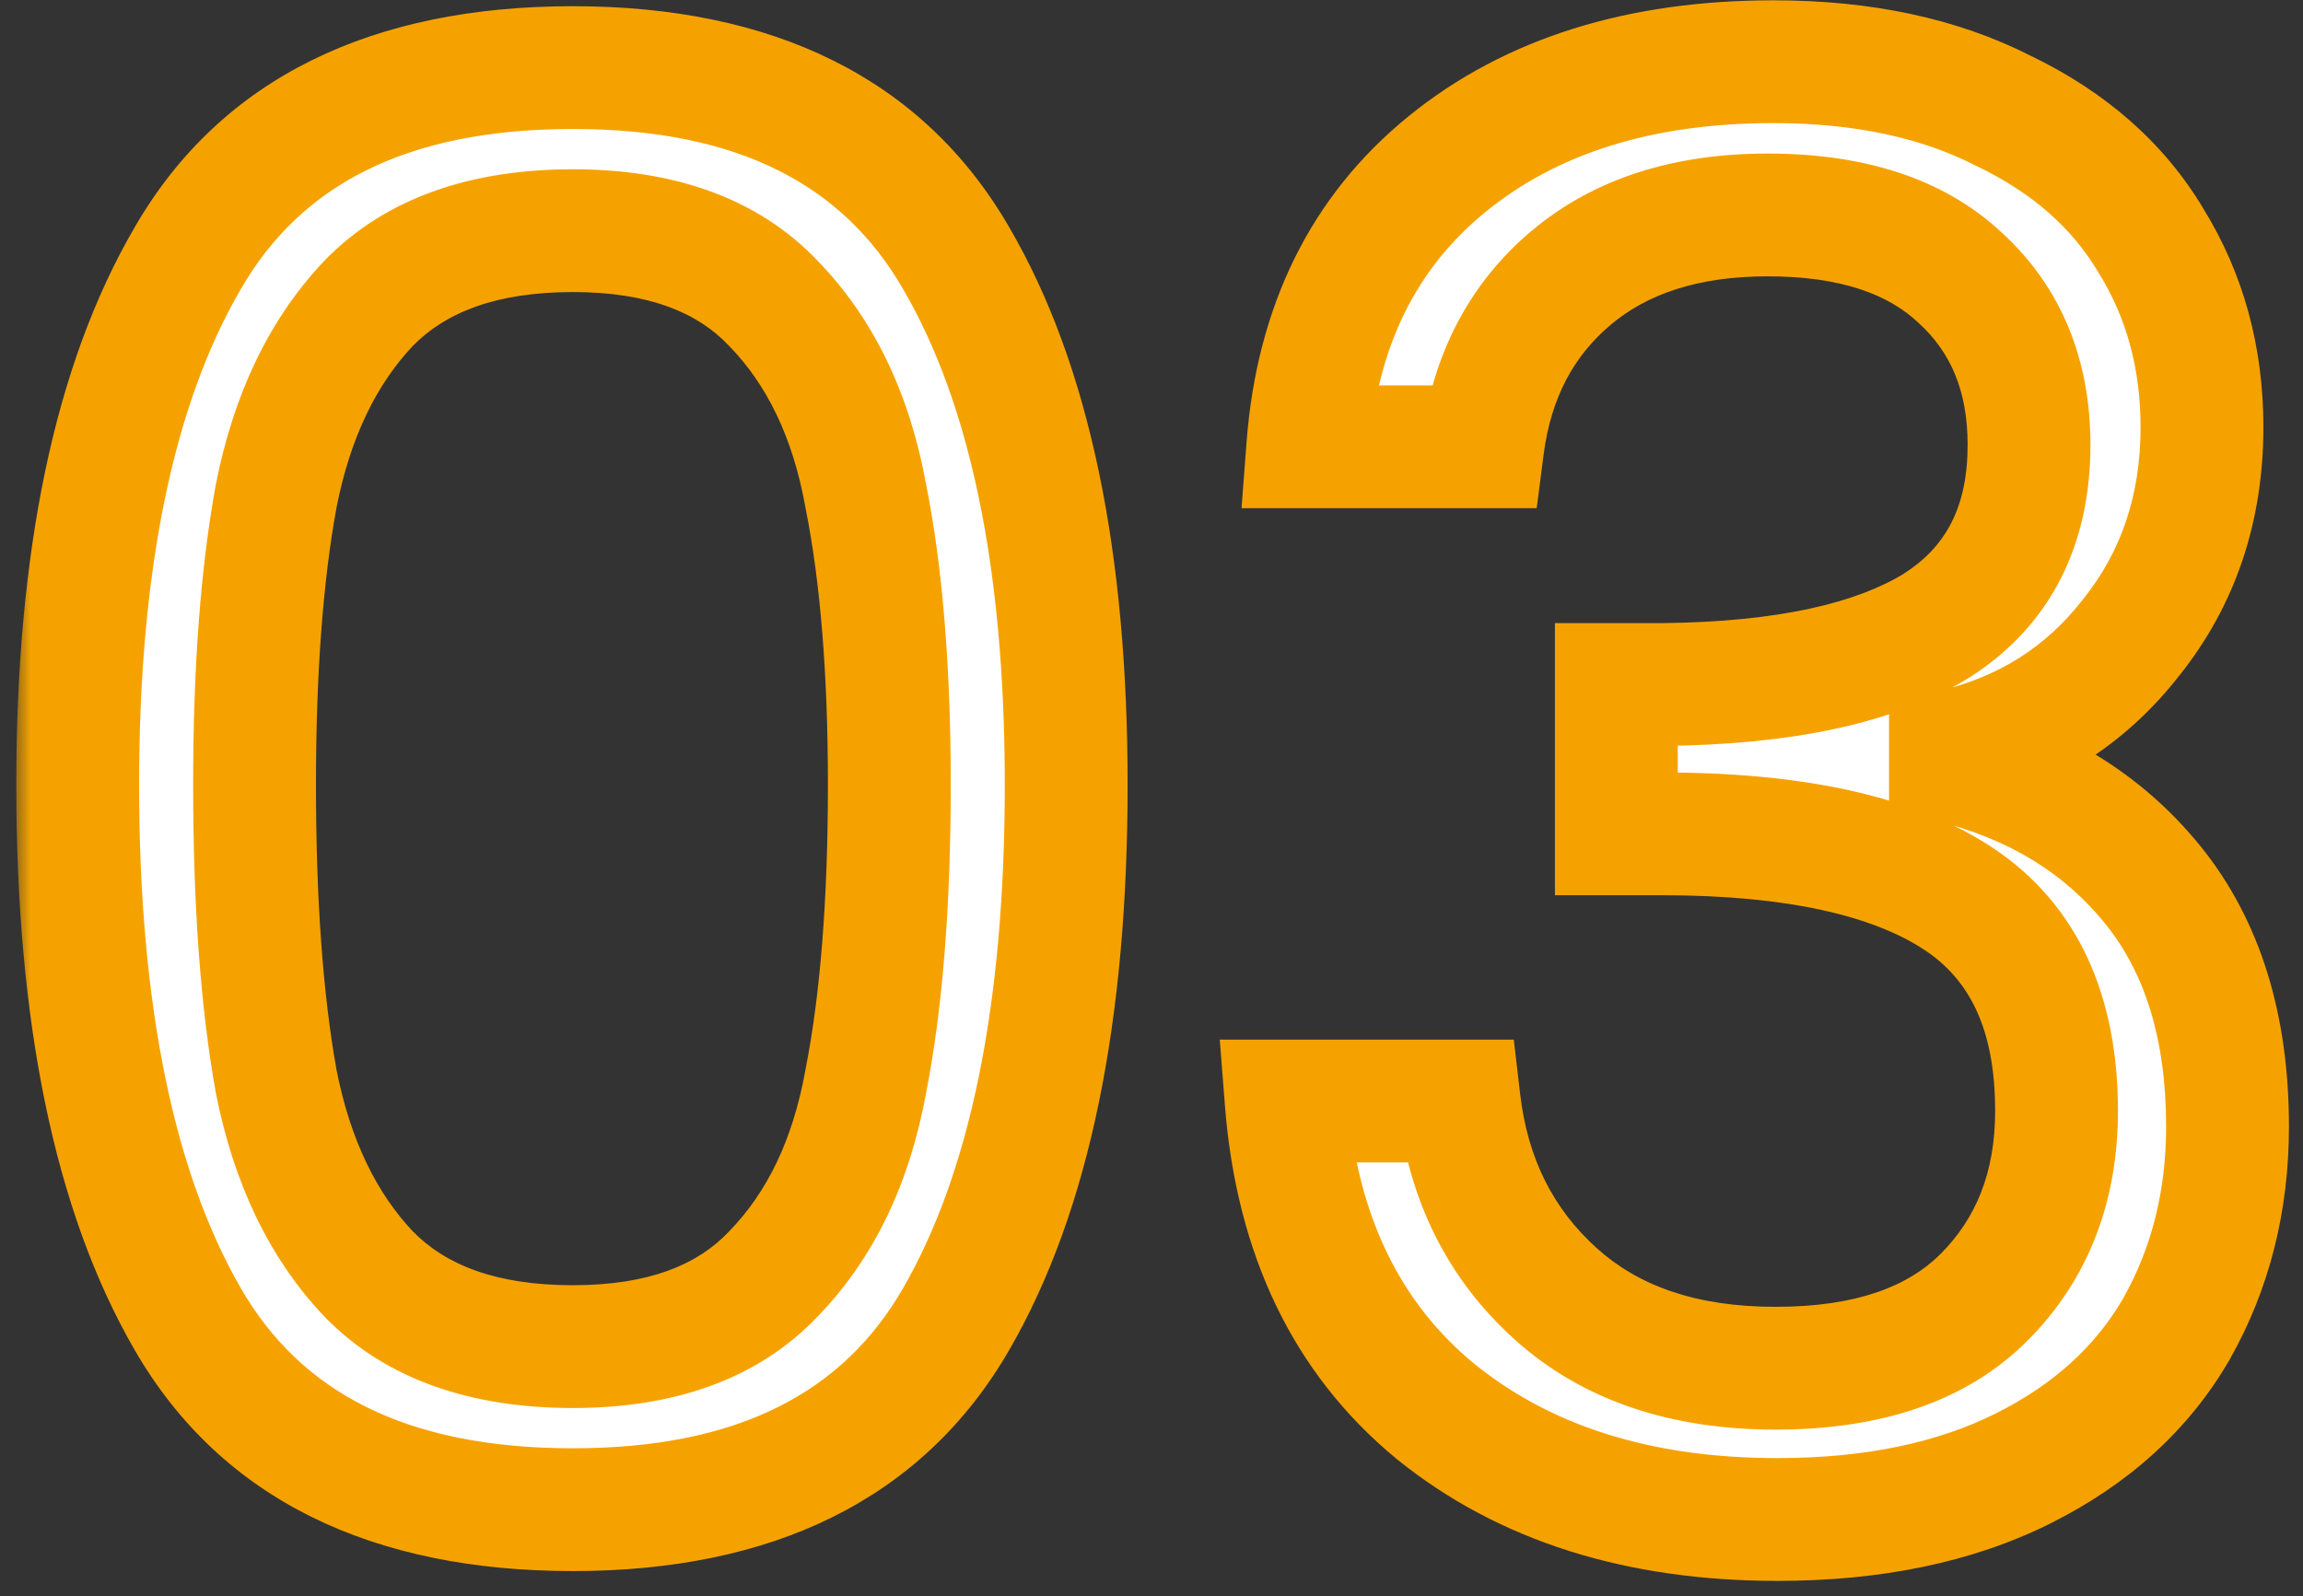 <svg width="75" height="52" viewBox="0 0 75 52" fill="none" xmlns="http://www.w3.org/2000/svg">
<rect x="0" y="0" width="75" height="52" fill="#333333" stroke="none"/>
<mask id="path-1-outside-1_20_4529" maskUnits="userSpaceOnUse" x="0.5" y="-0.822" width="75" height="53" fill="black">
<rect fill="white" x="0.5" y="-0.822" width="75" height="53"/>
<path d="M2.53 25.562C2.53 18.224 3.725 12.506 6.114 8.41C8.504 4.272 12.685 2.202 18.659 2.202C24.589 2.202 28.749 4.272 31.139 8.41C33.528 12.506 34.722 18.224 34.722 25.562C34.722 33.029 33.528 38.832 31.139 42.97C28.749 47.109 24.589 49.178 18.659 49.178C12.685 49.178 8.504 47.109 6.114 42.97C3.725 38.832 2.53 33.029 2.53 25.562ZM28.962 25.562C28.962 21.85 28.706 18.714 28.195 16.154C27.725 13.552 26.723 11.461 25.186 9.882C23.693 8.304 21.517 7.514 18.659 7.514C15.757 7.514 13.539 8.304 12.002 9.882C10.509 11.461 9.507 13.552 8.995 16.154C8.525 18.714 8.29 21.85 8.29 25.562C8.29 29.402 8.525 32.624 8.995 35.226C9.507 37.829 10.509 39.92 12.002 41.498C13.539 43.077 15.757 43.866 18.659 43.866C21.517 43.866 23.693 43.077 25.186 41.498C26.723 39.92 27.725 37.829 28.195 35.226C28.706 32.624 28.962 29.402 28.962 25.562ZM42.59 14.554C42.889 10.629 44.403 7.557 47.134 5.338C49.865 3.12 53.406 2.01 57.758 2.01C60.659 2.01 63.155 2.544 65.246 3.61C67.379 4.634 68.979 6.042 70.046 7.834C71.155 9.626 71.71 11.653 71.71 13.914C71.71 16.56 70.942 18.842 69.406 20.762C67.913 22.682 65.95 23.92 63.518 24.474V24.794C66.291 25.477 68.489 26.821 70.11 28.826C71.731 30.832 72.542 33.456 72.542 36.698C72.542 39.13 71.987 41.328 70.878 43.29C69.769 45.21 68.105 46.725 65.886 47.834C63.667 48.944 61.001 49.498 57.886 49.498C53.363 49.498 49.651 48.325 46.75 45.978C43.849 43.589 42.227 40.218 41.886 35.866H47.518C47.817 38.426 48.862 40.517 50.654 42.138C52.446 43.76 54.835 44.57 57.822 44.57C60.809 44.57 63.07 43.802 64.606 42.266C66.185 40.688 66.974 38.661 66.974 36.186C66.974 32.986 65.907 30.682 63.774 29.274C61.641 27.866 58.419 27.162 54.11 27.162H52.638V22.298H54.174C58.099 22.256 61.065 21.616 63.07 20.378C65.075 19.098 66.078 17.136 66.078 14.49C66.078 12.229 65.331 10.416 63.838 9.05C62.387 7.685 60.297 7.002 57.566 7.002C54.921 7.002 52.787 7.685 51.166 9.05C49.545 10.416 48.585 12.25 48.286 14.554H42.59Z"/>
</mask>
<path d="M2.53 25.562C2.53 18.224 3.725 12.506 6.114 8.41C8.504 4.272 12.685 2.202 18.659 2.202C24.589 2.202 28.749 4.272 31.139 8.41C33.528 12.506 34.722 18.224 34.722 25.562C34.722 33.029 33.528 38.832 31.139 42.97C28.749 47.109 24.589 49.178 18.659 49.178C12.685 49.178 8.504 47.109 6.114 42.97C3.725 38.832 2.53 33.029 2.53 25.562ZM28.962 25.562C28.962 21.85 28.706 18.714 28.195 16.154C27.725 13.552 26.723 11.461 25.186 9.882C23.693 8.304 21.517 7.514 18.659 7.514C15.757 7.514 13.539 8.304 12.002 9.882C10.509 11.461 9.507 13.552 8.995 16.154C8.525 18.714 8.29 21.85 8.29 25.562C8.29 29.402 8.525 32.624 8.995 35.226C9.507 37.829 10.509 39.92 12.002 41.498C13.539 43.077 15.757 43.866 18.659 43.866C21.517 43.866 23.693 43.077 25.186 41.498C26.723 39.92 27.725 37.829 28.195 35.226C28.706 32.624 28.962 29.402 28.962 25.562ZM42.59 14.554C42.889 10.629 44.403 7.557 47.134 5.338C49.865 3.12 53.406 2.01 57.758 2.01C60.659 2.01 63.155 2.544 65.246 3.61C67.379 4.634 68.979 6.042 70.046 7.834C71.155 9.626 71.71 11.653 71.71 13.914C71.71 16.56 70.942 18.842 69.406 20.762C67.913 22.682 65.95 23.92 63.518 24.474V24.794C66.291 25.477 68.489 26.821 70.11 28.826C71.731 30.832 72.542 33.456 72.542 36.698C72.542 39.13 71.987 41.328 70.878 43.29C69.769 45.21 68.105 46.725 65.886 47.834C63.667 48.944 61.001 49.498 57.886 49.498C53.363 49.498 49.651 48.325 46.75 45.978C43.849 43.589 42.227 40.218 41.886 35.866H47.518C47.817 38.426 48.862 40.517 50.654 42.138C52.446 43.76 54.835 44.57 57.822 44.57C60.809 44.57 63.07 43.802 64.606 42.266C66.185 40.688 66.974 38.661 66.974 36.186C66.974 32.986 65.907 30.682 63.774 29.274C61.641 27.866 58.419 27.162 54.11 27.162H52.638V22.298H54.174C58.099 22.256 61.065 21.616 63.07 20.378C65.075 19.098 66.078 17.136 66.078 14.49C66.078 12.229 65.331 10.416 63.838 9.05C62.387 7.685 60.297 7.002 57.566 7.002C54.921 7.002 52.787 7.685 51.166 9.05C49.545 10.416 48.585 12.25 48.286 14.554H42.59Z" fill="white"/>
<path d="M6.114 8.41L7.842 9.418L7.847 9.41L6.114 8.41ZM31.139 8.41L29.406 9.41L29.411 9.418L31.139 8.41ZM31.139 42.97L29.406 41.97L31.139 42.97ZM6.114 42.97L7.847 41.97L6.114 42.97ZM28.195 16.154L26.226 16.509L26.23 16.528L26.233 16.547L28.195 16.154ZM25.186 9.882L23.734 11.257L23.743 11.267L23.753 11.277L25.186 9.882ZM12.002 9.882L10.569 8.488L10.559 8.498L10.55 8.508L12.002 9.882ZM8.995 16.154L7.032 15.768L7.03 15.781L7.027 15.794L8.995 16.154ZM8.995 35.226L7.026 35.581L7.029 35.597L7.032 35.612L8.995 35.226ZM12.002 41.498L10.55 42.873L10.559 42.883L10.569 42.893L12.002 41.498ZM25.186 41.498L23.753 40.103L23.743 40.114L23.734 40.124L25.186 41.498ZM28.195 35.226L26.232 34.84L26.229 34.856L26.226 34.871L28.195 35.226ZM2.53 25.562H4.53C4.53 18.4 5.703 13.085 7.842 9.418L6.114 8.41L4.387 7.402C1.747 11.928 0.53 18.047 0.53 25.562H2.53ZM6.114 8.41L7.847 9.41C9.786 6.052 13.192 4.202 18.659 4.202V2.202V0.202C12.179 0.202 7.222 2.492 4.382 7.41L6.114 8.41ZM18.659 2.202V4.202C24.076 4.202 27.465 6.047 29.406 9.41L31.139 8.41L32.871 7.41C30.034 2.496 25.103 0.202 18.659 0.202V2.202ZM31.139 8.41L29.411 9.418C31.55 13.085 32.722 18.4 32.722 25.562H34.722H36.722C36.722 18.047 35.506 11.928 32.866 7.402L31.139 8.41ZM34.722 25.562H32.722C32.722 32.858 31.548 38.261 29.406 41.97L31.139 42.97L32.871 43.97C35.508 39.403 36.722 33.2 36.722 25.562H34.722ZM31.139 42.97L29.406 41.97C27.465 45.334 24.076 47.178 18.659 47.178V49.178V51.178C25.103 51.178 30.034 48.884 32.871 43.97L31.139 42.97ZM18.659 49.178V47.178C13.192 47.178 9.786 45.329 7.847 41.97L6.114 42.97L4.382 43.97C7.222 48.889 12.179 51.178 18.659 51.178V49.178ZM6.114 42.97L7.847 41.97C5.705 38.261 4.53 32.858 4.53 25.562H2.53H0.53C0.53 33.2 1.745 39.403 4.382 43.97L6.114 42.97ZM28.962 25.562H30.962C30.962 21.769 30.702 18.492 30.156 15.762L28.195 16.154L26.233 16.547C26.711 18.936 26.962 21.932 26.962 25.562H28.962ZM28.195 16.154L30.163 15.799C29.637 12.884 28.485 10.405 26.62 8.488L25.186 9.882L23.753 11.277C24.959 12.517 25.813 14.219 26.226 16.509L28.195 16.154ZM25.186 9.882L26.639 8.508C24.659 6.415 21.885 5.514 18.659 5.514V7.514V9.514C21.149 9.514 22.727 10.192 23.734 11.257L25.186 9.882ZM18.659 7.514V5.514C15.396 5.514 12.59 6.41 10.569 8.488L12.002 9.882L13.436 11.277C14.487 10.197 16.119 9.514 18.659 9.514V7.514ZM12.002 9.882L10.55 8.508C8.744 10.416 7.601 12.877 7.032 15.768L8.995 16.154L10.957 16.54C11.412 14.226 12.274 12.505 13.455 11.257L12.002 9.882ZM8.995 16.154L7.027 15.794C6.529 18.511 6.29 21.776 6.29 25.562H8.29H10.29C10.29 21.925 10.521 18.918 10.962 16.515L8.995 16.154ZM8.29 25.562H6.29C6.29 29.473 6.529 32.822 7.026 35.581L8.995 35.226L10.963 34.871C10.522 32.425 10.29 29.331 10.29 25.562H8.29ZM8.995 35.226L7.032 35.612C7.601 38.504 8.744 40.964 10.55 42.873L12.002 41.498L13.455 40.124C12.274 38.875 11.412 37.154 10.957 34.84L8.995 35.226ZM12.002 41.498L10.569 42.893C12.59 44.97 15.396 45.866 18.659 45.866V43.866V41.866C16.119 41.866 14.487 41.184 13.436 40.103L12.002 41.498ZM18.659 43.866V45.866C21.885 45.866 24.659 44.966 26.639 42.873L25.186 41.498L23.734 40.124C22.727 41.188 21.149 41.866 18.659 41.866V43.866ZM25.186 41.498L26.62 42.893C28.485 40.975 29.637 38.496 30.163 35.581L28.195 35.226L26.226 34.871C25.813 37.162 24.959 38.864 23.753 40.103L25.186 41.498ZM28.195 35.226L30.157 35.612C30.702 32.84 30.962 29.48 30.962 25.562H28.962H26.962C26.962 29.325 26.711 32.407 26.232 34.84L28.195 35.226ZM42.59 14.554L40.596 14.402L40.432 16.554H42.59V14.554ZM47.134 5.338L45.873 3.786L47.134 5.338ZM65.246 3.61L64.337 5.392L64.359 5.403L64.38 5.413L65.246 3.61ZM70.046 7.834L68.327 8.857L68.336 8.872L68.346 8.887L70.046 7.834ZM69.406 20.762L67.844 19.513L67.836 19.523L67.827 19.534L69.406 20.762ZM63.518 24.474L63.073 22.524L61.518 22.879V24.474H63.518ZM63.518 24.794H61.518V26.362L63.04 26.736L63.518 24.794ZM70.11 28.826L71.665 27.569L70.11 28.826ZM70.878 43.29L72.61 44.291L72.615 44.283L72.619 44.274L70.878 43.29ZM65.886 47.834L66.78 49.623L65.886 47.834ZM46.75 45.978L45.479 47.522L45.485 47.528L45.492 47.533L46.75 45.978ZM41.886 35.866V33.866H39.723L39.892 36.023L41.886 35.866ZM47.518 35.866L49.505 35.635L49.298 33.866H47.518V35.866ZM50.654 42.138L49.312 43.621L50.654 42.138ZM64.606 42.266L63.192 40.852L64.606 42.266ZM63.774 29.274L64.876 27.605L63.774 29.274ZM52.638 27.162H50.638V29.162H52.638V27.162ZM52.638 22.298V20.298H50.638V22.298H52.638ZM54.174 22.298V24.298H54.185L54.196 24.298L54.174 22.298ZM63.07 20.378L64.12 22.08L64.133 22.072L64.146 22.064L63.07 20.378ZM63.838 9.05L62.467 10.507L62.478 10.517L62.489 10.526L63.838 9.05ZM48.286 14.554V16.554H50.044L50.269 14.811L48.286 14.554ZM42.59 14.554L44.584 14.706C44.847 11.257 46.144 8.72 48.395 6.89L47.134 5.338L45.873 3.786C42.663 6.394 40.931 10.001 40.596 14.402L42.59 14.554ZM47.134 5.338L48.395 6.89C50.691 5.025 53.753 4.01 57.758 4.01V2.01V0.01C53.059 0.01 49.038 1.214 45.873 3.786L47.134 5.338ZM57.758 2.01V4.01C60.417 4.01 62.587 4.499 64.337 5.392L65.246 3.61L66.155 1.829C63.724 0.588 60.902 0.01 57.758 0.01V2.01ZM65.246 3.61L64.38 5.413C66.208 6.291 67.488 7.448 68.327 8.857L70.046 7.834L71.765 6.811C70.47 4.637 68.55 2.978 66.112 1.807L65.246 3.61ZM70.046 7.834L68.346 8.887C69.245 10.339 69.71 11.997 69.71 13.914H71.71H73.71C73.71 11.309 73.066 8.913 71.746 6.782L70.046 7.834ZM71.71 13.914H69.71C69.71 16.142 69.074 17.975 67.844 19.513L69.406 20.762L70.968 22.012C72.81 19.709 73.71 16.977 73.71 13.914H71.71ZM69.406 20.762L67.827 19.534C66.625 21.08 65.068 22.069 63.073 22.524L63.518 24.474L63.963 26.424C66.832 25.77 69.2 24.284 70.985 21.99L69.406 20.762ZM63.518 24.474H61.518V24.794H63.518H65.518V24.474H63.518ZM63.518 24.794L63.04 26.736C65.437 27.326 67.238 28.455 68.555 30.084L70.11 28.826L71.665 27.569C69.74 25.187 67.145 23.627 63.996 22.852L63.518 24.794ZM70.11 28.826L68.555 30.084C69.821 31.649 70.542 33.793 70.542 36.698H72.542H74.542C74.542 33.118 73.642 30.014 71.665 27.569L70.11 28.826ZM72.542 36.698H70.542C70.542 38.813 70.063 40.667 69.137 42.306L70.878 43.29L72.619 44.274C73.911 41.988 74.542 39.447 74.542 36.698H72.542ZM70.878 43.29L69.146 42.29C68.256 43.831 66.903 45.09 64.992 46.045L65.886 47.834L66.78 49.623C69.306 48.36 71.282 46.589 72.61 44.291L70.878 43.29ZM65.886 47.834L64.992 46.045C63.112 46.985 60.768 47.498 57.886 47.498V49.498V51.498C61.234 51.498 64.222 50.902 66.78 49.623L65.886 47.834ZM57.886 49.498V47.498C53.721 47.498 50.482 46.425 48.008 44.423L46.75 45.978L45.492 47.533C48.821 50.225 53.006 51.498 57.886 51.498V49.498ZM46.75 45.978L48.021 44.434C45.608 42.447 44.186 39.615 43.88 35.71L41.886 35.866L39.892 36.023C40.269 40.821 42.09 44.731 45.479 47.522L46.75 45.978ZM41.886 35.866V37.866H47.518V35.866V33.866H41.886V35.866ZM47.518 35.866L45.532 36.098C45.882 39.105 47.136 41.652 49.312 43.621L50.654 42.138L51.996 40.655C50.588 39.382 49.751 37.748 49.505 35.635L47.518 35.866ZM50.654 42.138L49.312 43.621C51.553 45.649 54.462 46.57 57.822 46.57V44.57V42.57C55.209 42.57 53.339 41.87 51.996 40.655L50.654 42.138ZM57.822 44.57V46.57C61.136 46.57 63.986 45.714 66.02 43.68L64.606 42.266L63.192 40.852C62.154 41.89 60.481 42.57 57.822 42.57V44.57ZM64.606 42.266L66.02 43.68C68.016 41.684 68.974 39.128 68.974 36.186H66.974H64.974C64.974 38.194 64.353 39.691 63.192 40.852L64.606 42.266ZM66.974 36.186H68.974C68.974 32.506 67.713 29.478 64.876 27.605L63.774 29.274L62.672 30.943C64.101 31.887 64.974 33.466 64.974 36.186H66.974ZM63.774 29.274L64.876 27.605C62.26 25.879 58.571 25.162 54.11 25.162V27.162V29.162C58.268 29.162 61.021 29.854 62.672 30.943L63.774 29.274ZM54.11 27.162V25.162H52.638V27.162V29.162H54.11V27.162ZM52.638 27.162H54.638V22.298H52.638H50.638V27.162H52.638ZM52.638 22.298V24.298H54.174V22.298V20.298H52.638V22.298ZM54.174 22.298L54.196 24.298C58.269 24.254 61.663 23.597 64.12 22.08L63.07 20.378L62.02 18.676C60.467 19.634 57.93 20.257 54.152 20.298L54.174 22.298ZM63.07 20.378L64.146 22.064C66.799 20.37 68.078 17.728 68.078 14.49H66.078H64.078C64.078 16.543 63.351 17.826 61.994 18.692L63.07 20.378ZM66.078 14.49H68.078C68.078 11.741 67.146 9.365 65.188 7.574L63.838 9.05L62.489 10.526C63.516 11.466 64.078 12.717 64.078 14.49H66.078ZM63.838 9.05L65.209 7.594C63.268 5.767 60.615 5.002 57.566 5.002V7.002V9.002C59.979 9.002 61.507 9.603 62.467 10.507L63.838 9.05ZM57.566 7.002V5.002C54.57 5.002 51.942 5.782 49.878 7.52L51.166 9.05L52.454 10.58C53.633 9.588 55.272 9.002 57.566 9.002V7.002ZM51.166 9.05L49.878 7.52C47.836 9.24 46.659 11.549 46.303 14.297L48.286 14.554L50.269 14.811C50.51 12.952 51.254 11.591 52.454 10.58L51.166 9.05ZM48.286 14.554V12.554H42.59V14.554V16.554H48.286V14.554Z" fill="#F5A200" mask="url(#path-1-outside-1_20_4529)"/>
</svg>
